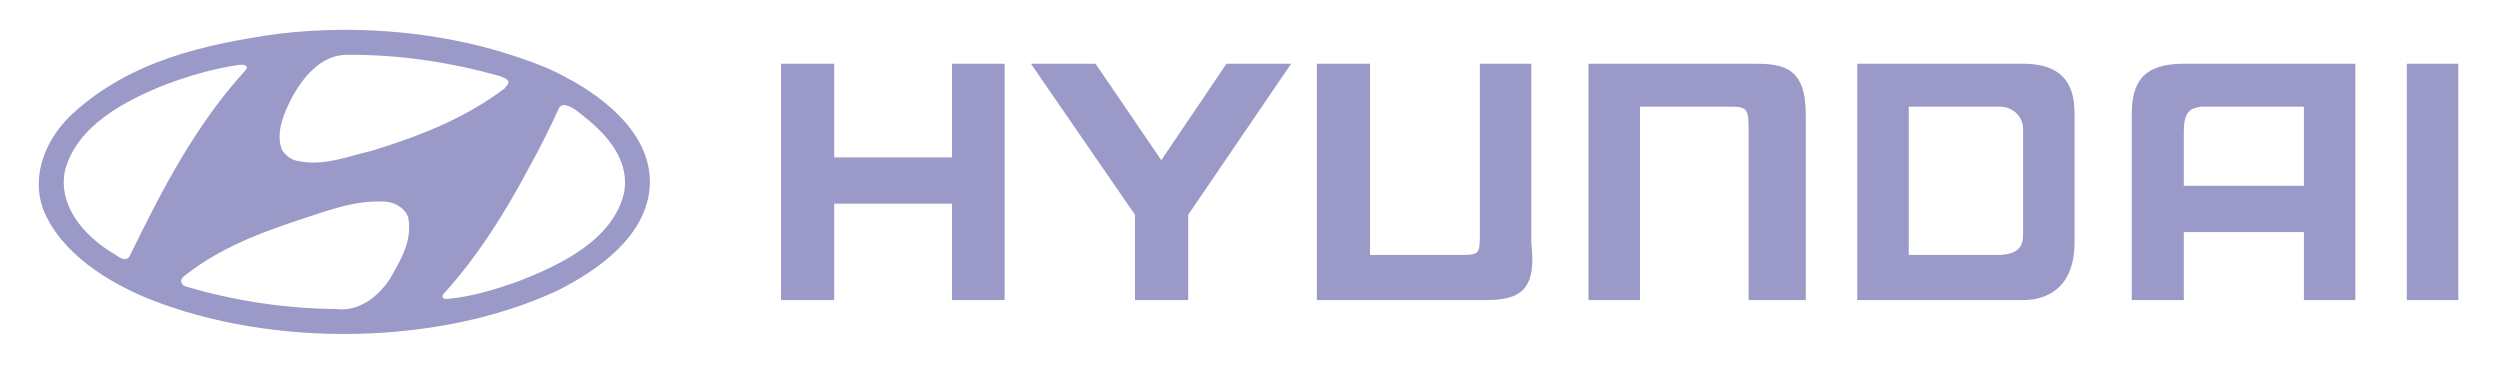 <svg width="138" height="21" viewBox="0 0 138 21" fill="none" xmlns="http://www.w3.org/2000/svg">
<path d="M72.69 16.564H82.003C83.897 16.564 84.844 16.041 84.528 13.395V3.518H81.687V12.841C81.687 13.949 81.687 14.072 80.74 14.072H75.626V3.518H72.69V16.564ZM135.698 3.518V16.564H132.857V3.518H135.698ZM87.685 3.518H96.839C98.417 3.518 99.68 3.703 99.68 6.318V16.564H96.523V7.272C96.523 6.134 96.523 5.887 95.576 5.887H90.526V16.564H87.685V3.518ZM60.474 3.518L64.104 8.841L67.703 3.518H71.27L65.588 11.857V16.564H62.652V11.857L56.907 3.518H60.474ZM43.112 3.518H46.048V8.687H52.551V3.518H55.455V16.564H52.551V11.241H46.048V16.564H43.112V3.518ZM111.675 7.118C111.675 6.38 111.044 5.887 110.413 5.887H105.362V14.072H110.413C111.675 14.011 111.675 13.334 111.675 12.81V7.118ZM114.516 6.318V13.395C114.516 15.641 113.254 16.564 111.675 16.564H102.521V3.518H111.675C114.201 3.518 114.516 5.057 114.516 6.318ZM130.016 3.518V16.564H127.175V12.81H120.546V16.564H117.673V6.318C117.673 4.534 118.304 3.518 120.546 3.518H130.016ZM127.175 5.887H121.493C120.861 5.98 120.546 6.195 120.546 7.272V10.257H127.175V5.887ZM18.819 1.648C17.682 1.657 16.549 1.726 15.428 1.857C11.23 2.442 7.252 3.364 4.096 6.195C2.581 7.549 1.666 9.61 2.392 11.58C3.371 13.98 5.958 15.58 8.231 16.503C15.018 19.21 24.235 19.087 30.77 16.041C33.042 14.903 35.568 13.087 35.852 10.472C36.136 7.61 33.548 5.487 31.275 4.287C30.454 3.826 29.57 3.487 28.655 3.18C25.624 2.141 22.221 1.622 18.819 1.648ZM19.09 3.026C22.089 2.995 24.93 3.457 27.581 4.195C27.771 4.287 27.929 4.287 28.055 4.472C28.118 4.626 27.929 4.749 27.866 4.872C25.624 6.564 23.131 7.518 20.542 8.318C19.185 8.626 17.859 9.21 16.375 8.872C16.059 8.81 15.744 8.564 15.555 8.257C15.207 7.272 15.681 6.257 16.091 5.426C16.691 4.318 17.669 3.057 19.09 3.026ZM13.31 3.577C13.433 3.577 13.559 3.577 13.629 3.703L13.597 3.826C10.725 6.964 8.894 10.595 7.126 14.195C6.81 14.503 6.463 14.072 6.179 13.949C4.601 12.964 3.182 11.334 3.592 9.395C4.254 6.934 6.874 5.58 9.083 4.687C10.409 4.195 11.735 3.795 13.187 3.58H13.31V3.577ZM31.117 5.795C31.559 5.826 31.938 6.195 32.285 6.472C33.611 7.518 34.81 8.964 34.431 10.718C33.769 13.303 30.864 14.657 28.56 15.549C27.329 15.98 26.035 16.38 24.677 16.503C24.583 16.503 24.456 16.503 24.425 16.38L24.456 16.257C26.413 14.103 27.897 11.703 29.191 9.272C29.791 8.195 30.359 7.057 30.864 5.949C30.927 5.857 30.991 5.826 31.117 5.795ZM20.981 11.121C21.129 11.121 21.274 11.121 21.426 11.152C21.899 11.214 22.373 11.552 22.531 11.983C22.783 13.275 22.12 14.352 21.521 15.398C20.889 16.352 19.848 17.214 18.553 17.06C15.712 17.029 12.903 16.598 10.314 15.829C10.188 15.798 10.062 15.737 10.03 15.614C9.936 15.491 10.062 15.337 10.125 15.275C12.492 13.367 15.302 12.537 18.111 11.614C18.995 11.346 19.952 11.1 20.981 11.124V11.121Z" fill="#706EB1" fill-opacity="0.7"/>
</svg>
